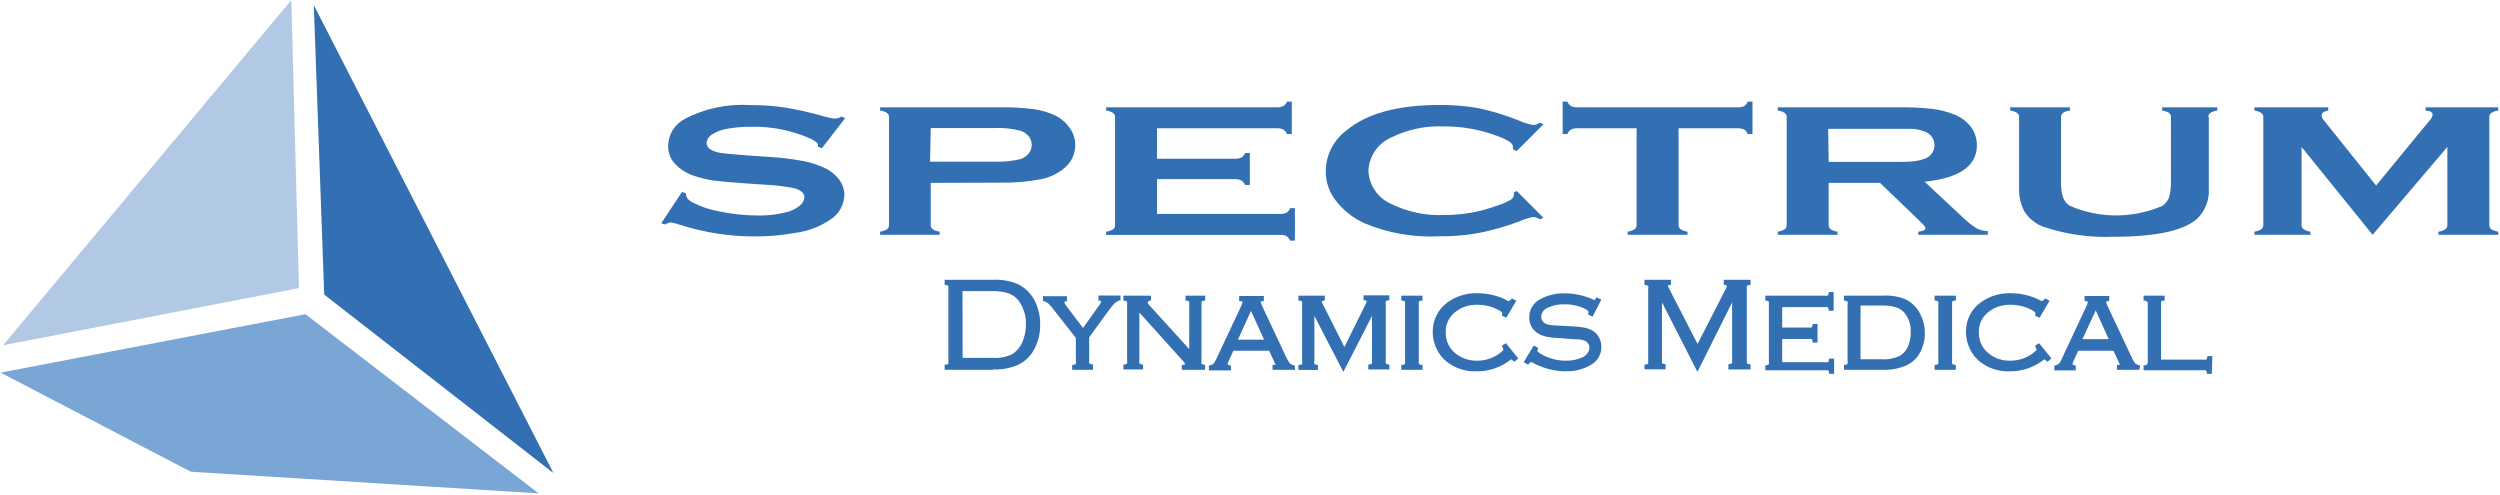 <svg width="1001" height="198" viewBox="0 0 1001 198" fill="none" xmlns="http://www.w3.org/2000/svg">
<g clip-path="url(#clip0_1965_1476)">
<path d="M338.377 47.327L329.095 59.347L327.517 58.743V58.14C327.517 57.305 326.45 56.377 324.269 55.402C316.86 52.152 308.828 50.568 300.74 50.761C297.234 50.719 293.735 51.045 290.298 51.736C288.376 52.124 286.548 52.88 284.915 53.964C284.348 54.308 283.871 54.782 283.524 55.347C283.177 55.912 282.97 56.551 282.919 57.212C282.919 59.161 284.636 60.461 288.117 61.157C289.942 61.466 293.794 61.837 299.672 62.27L308.536 62.874C312.787 63.124 317.018 63.636 321.206 64.405C324.184 64.939 327.084 65.843 329.837 67.097C332.205 68.115 334.279 69.711 335.871 71.738C337.292 73.554 338.075 75.789 338.098 78.096C338.037 79.984 337.536 81.832 336.633 83.492C335.731 85.152 334.452 86.578 332.9 87.656C328.54 90.689 323.507 92.616 318.235 93.271C312.999 94.225 307.686 94.691 302.364 94.663C292.173 94.707 282.04 93.141 272.338 90.022C271.114 89.594 269.857 89.269 268.579 89.048C267.755 89.158 266.964 89.443 266.258 89.883L264.773 89.373L273.08 76.843L274.705 77.4V77.864C274.705 78.977 275.494 80.045 277.118 80.973C280.68 82.794 284.498 84.062 288.442 84.732C293.205 85.72 298.056 86.233 302.921 86.263C307.228 86.398 311.53 85.882 315.683 84.732C317.398 84.254 318.983 83.397 320.324 82.226C320.838 81.847 321.262 81.359 321.567 80.798C321.871 80.236 322.049 79.615 322.087 78.977C322.087 77.307 320.695 76.1 317.957 75.358C314.146 74.599 310.283 74.133 306.401 73.965L297.723 73.362C291.876 72.944 287.792 72.573 285.379 72.248C282.938 71.853 280.532 71.263 278.185 70.485C275.105 69.57 272.331 67.838 270.157 65.473C268.445 63.578 267.502 61.112 267.512 58.558C267.52 56.296 268.147 54.08 269.325 52.15C270.503 50.219 272.187 48.648 274.194 47.606C282.26 43.388 291.333 41.477 300.415 42.083C305.074 42.05 309.728 42.376 314.337 43.058C319.692 43.962 324.991 45.17 330.209 46.677C331.515 47.062 332.849 47.341 334.2 47.513C335.181 47.458 336.135 47.172 336.984 46.677" fill="#3370B3"/>
<path d="M372.673 73.223V90.022C372.656 90.358 372.719 90.692 372.856 90.999C372.994 91.305 373.201 91.575 373.462 91.786C374.308 92.31 375.258 92.643 376.246 92.761V94.014H352.393V92.761C353.375 92.617 354.32 92.286 355.177 91.786C355.434 91.582 355.64 91.32 355.777 91.022C355.914 90.724 355.979 90.397 355.966 90.069V46.956C355.983 46.627 355.919 46.3 355.782 46.001C355.645 45.702 355.437 45.44 355.177 45.239C354.339 44.699 353.385 44.364 352.393 44.264V42.965H400.518C404.985 42.888 409.452 43.136 413.883 43.707C416.889 44.11 419.816 44.971 422.562 46.26C424.897 47.421 426.894 49.163 428.363 51.318C429.784 53.291 430.548 55.662 430.544 58.094C430.547 59.804 430.179 61.494 429.466 63.048C428.753 64.603 427.711 65.984 426.413 67.097C423.681 69.444 420.388 71.043 416.853 71.738C411.382 72.802 405.811 73.269 400.239 73.13L372.673 73.223ZM372.394 64.73H398.012C401.618 64.888 405.228 64.528 408.732 63.663C409.988 63.214 411.097 62.427 411.934 61.389C412.699 60.427 413.109 59.23 413.094 58.001C413.095 56.774 412.686 55.582 411.934 54.613C411.094 53.588 409.985 52.817 408.732 52.386C405.236 51.469 401.621 51.093 398.012 51.272H372.673L372.394 64.73Z" fill="#3370B3"/>
<path d="M463.261 71.738V85.66H512.546C513.441 85.7 514.332 85.525 515.145 85.15C515.807 84.718 516.312 84.083 516.584 83.34H518.486V96.334H516.537C516.238 95.608 515.739 94.98 515.099 94.524C514.281 94.167 513.39 94.008 512.5 94.06H442.888V92.761C443.871 92.65 444.819 92.334 445.672 91.833C445.942 91.629 446.156 91.361 446.294 91.053C446.432 90.744 446.49 90.406 446.461 90.069V46.956C446.491 46.626 446.433 46.294 446.295 45.993C446.157 45.691 445.942 45.432 445.672 45.239C444.834 44.699 443.88 44.365 442.888 44.264V42.965H511.293C512.174 43.029 513.057 42.853 513.846 42.454C514.522 42.047 515.044 41.427 515.331 40.691H517.233V53.685H515.331C515.03 52.946 514.512 52.314 513.846 51.875C513.049 51.499 512.173 51.324 511.293 51.365H463.261V63.57H494.493C495.374 63.617 496.251 63.442 497.046 63.06C497.735 62.646 498.26 62.006 498.531 61.25H500.434V74.058H498.531C498.244 73.323 497.722 72.702 497.046 72.295C496.266 71.869 495.38 71.675 494.493 71.738" fill="#3370B3"/>
<path d="M607.312 76.472L617.985 87.192L616.547 87.842C615.782 87.293 614.885 86.957 613.948 86.867C611.998 87.253 610.098 87.86 608.286 88.677C602.976 90.663 597.512 92.216 591.951 93.318C586.745 94.257 581.461 94.692 576.172 94.617C565.942 95.135 555.727 93.343 546.285 89.373C542.1 87.476 538.402 84.651 535.472 81.113C532.496 77.668 530.85 73.273 530.831 68.722C530.82 65.52 531.562 62.361 532.997 59.499C534.432 56.638 536.52 54.153 539.092 52.247C547.26 45.44 559.635 42.037 576.218 42.037C581.474 41.966 586.726 42.385 591.904 43.29C597.497 44.493 602.978 46.17 608.286 48.302C610.096 49.115 611.997 49.707 613.948 50.066C614.885 49.976 615.782 49.639 616.547 49.091L617.985 49.787L607.312 60.461L605.78 59.765V58.744C605.78 58.001 605.27 57.352 604.341 56.702C602.757 55.755 601.077 54.978 599.329 54.382C592.578 51.856 585.422 50.582 578.214 50.623C570.951 50.285 563.72 51.785 557.191 54.985C554.541 56.111 552.264 57.963 550.621 60.328C548.979 62.693 548.039 65.474 547.909 68.35C548.028 71.23 548.964 74.016 550.607 76.382C552.251 78.749 554.535 80.599 557.191 81.716C563.72 84.916 570.951 86.416 578.214 86.078C585.419 86.134 592.575 84.876 599.329 82.366C601.202 81.809 603.008 81.046 604.713 80.092C605.105 79.9 605.442 79.612 605.694 79.255C605.945 78.898 606.102 78.484 606.151 78.05V77.075" fill="#3370B3"/>
<path d="M672.097 51.365V90.023C672.069 90.359 672.126 90.698 672.264 91.006C672.402 91.315 672.616 91.583 672.886 91.786C673.744 92.286 674.689 92.617 675.671 92.761V94.014H651.724V92.761C652.706 92.617 653.652 92.286 654.509 91.786C654.77 91.575 654.977 91.305 655.114 90.999C655.251 90.692 655.314 90.358 655.298 90.023V51.365H631.583C630.703 51.324 629.827 51.499 629.031 51.875C628.357 52.294 627.848 52.934 627.592 53.685H625.689V40.691H627.592C627.882 41.437 628.402 42.071 629.077 42.501C629.875 42.869 630.753 43.028 631.63 42.965H695.719C696.61 43.026 697.503 42.867 698.318 42.501C699.007 42.087 699.532 41.448 699.803 40.691H701.706V53.685H699.803C699.531 52.943 699.027 52.308 698.364 51.875C697.537 51.495 696.629 51.32 695.719 51.365" fill="#3370B3"/>
<path d="M732.195 73.223V90.069C732.175 90.398 732.236 90.728 732.374 91.027C732.511 91.327 732.721 91.588 732.984 91.787C733.812 92.312 734.748 92.645 735.722 92.761V94.014H711.822V92.761C712.804 92.617 713.75 92.287 714.607 91.787C714.864 91.582 715.069 91.321 715.207 91.022C715.344 90.724 715.408 90.397 715.396 90.069V46.956C715.412 46.628 715.349 46.3 715.212 46.001C715.074 45.702 714.867 45.441 714.607 45.239C713.769 44.699 712.814 44.365 711.822 44.265V42.965H759.901C764.551 42.89 769.201 43.107 773.823 43.615C776.918 43.993 779.946 44.789 782.827 45.982C785.487 47.072 787.787 48.889 789.463 51.226C790.82 53.277 791.546 55.681 791.551 58.141C791.551 66.448 784.544 71.32 770.621 72.759L785.518 86.682C787.277 88.416 789.205 89.971 791.273 91.322C792.687 92.124 794.288 92.54 795.914 92.529V94.014H768.069V92.761C769.971 92.529 770.946 92.111 770.946 91.415C770.946 90.719 770.064 89.884 768.301 88.167L752.754 73.223H732.195ZM732.195 64.823H757.859C761.711 64.823 764.403 64.823 765.98 64.591C767.467 64.462 768.932 64.15 770.343 63.663C771.556 63.327 772.625 62.603 773.387 61.601C774.149 60.6 774.561 59.376 774.561 58.117C774.561 56.859 774.149 55.635 773.387 54.633C772.625 53.632 771.556 52.908 770.343 52.572C768.954 52.057 767.502 51.729 766.027 51.597C764.495 51.597 761.804 51.597 757.859 51.597H732.01L732.195 64.823Z" fill="#3370B3"/>
<path d="M884.413 46.956V75.451C884.558 77.684 884.218 79.923 883.417 82.014C882.616 84.104 881.373 85.997 879.773 87.563C874.327 92.389 863.174 94.803 846.312 94.803C836.872 95.192 827.438 93.871 818.468 90.904C815.206 89.79 812.423 87.597 810.578 84.686C809.072 81.83 808.336 78.631 808.443 75.404V46.956C808.468 46.62 808.408 46.283 808.271 45.975C808.133 45.667 807.921 45.398 807.655 45.192C806.802 44.691 805.853 44.375 804.87 44.264V42.965H828.817V44.264C827.828 44.347 826.873 44.665 826.032 45.192C825.774 45.406 825.569 45.676 825.432 45.982C825.295 46.288 825.23 46.621 825.243 46.956V72.388C825.141 74.579 825.392 76.773 825.986 78.885C826.474 80.336 827.439 81.579 828.724 82.412C834.585 84.943 840.902 86.248 847.287 86.248C853.672 86.248 859.989 84.943 865.85 82.412C867.097 81.549 868.039 80.315 868.542 78.885C869.092 76.765 869.327 74.576 869.238 72.388V46.956C869.26 46.624 869.204 46.292 869.075 45.986C868.947 45.68 868.748 45.408 868.495 45.192C867.636 44.706 866.69 44.391 865.711 44.264V42.965H887.801V44.264C886.818 44.375 885.87 44.691 885.017 45.192C884.75 45.398 884.538 45.667 884.4 45.975C884.263 46.283 884.203 46.62 884.228 46.956" fill="#3370B3"/>
<path d="M949.989 94.014L921.54 58.836V90.023C921.524 90.358 921.587 90.692 921.724 90.999C921.861 91.305 922.068 91.575 922.329 91.786C923.187 92.286 924.132 92.617 925.114 92.761V94.014H902.652V92.761C903.634 92.617 904.58 92.286 905.437 91.786C905.698 91.575 905.905 91.305 906.042 90.999C906.179 90.692 906.242 90.358 906.226 90.023V46.91C906.239 46.588 906.174 46.268 906.036 45.977C905.899 45.687 905.693 45.433 905.437 45.239C904.599 44.699 903.644 44.365 902.652 44.264V42.965H932.214V44.264C930.451 44.543 929.569 45.239 929.569 46.306C929.638 46.949 929.915 47.552 930.358 48.023L951.381 74.29L972.636 48.441C973.328 47.773 973.812 46.919 974.028 45.981C974.028 44.96 973.1 44.357 971.197 44.264V42.965H1000.29V44.264C999.303 44.365 998.349 44.699 997.51 45.239C997.248 45.427 997.038 45.68 996.9 45.972C996.762 46.264 996.7 46.587 996.721 46.91V90.023C996.693 90.359 996.75 90.698 996.888 91.006C997.026 91.315 997.24 91.583 997.51 91.786C998.368 92.286 999.313 92.617 1000.29 92.761V94.014H976.348V92.761C977.324 92.653 978.262 92.32 979.086 91.786C979.362 91.585 979.582 91.319 979.728 91.011C979.874 90.703 979.941 90.363 979.922 90.023V58.836" fill="#3370B3"/>
<path fill-rule="evenodd" clip-rule="evenodd" d="M116.639 0.038L119.702 115.362L1.223 138.241" fill="#B2C9E5"/>
<path fill-rule="evenodd" clip-rule="evenodd" d="M125.643 2.033L129.819 117.96L221.614 189.429" fill="#3370B3"/>
<path fill-rule="evenodd" clip-rule="evenodd" d="M0.248 149.193L122.301 125.803L215.674 197.55L76.357 188.872L0.248 149.193Z" fill="#7AA6D6"/>
<path d="M397.64 148.079H378.241V145.991H378.798C379.448 145.991 379.68 145.619 379.726 145.527V144.831V115.222V114.526C379.452 114.32 379.135 114.177 378.798 114.108H378.241V112.02H397.64C401.091 111.849 404.535 112.468 407.71 113.83C410.645 115.321 413.009 117.734 414.439 120.698C415.839 123.589 416.538 126.769 416.481 129.98C416.552 133.641 415.622 137.251 413.79 140.422C412.315 142.933 410.114 144.939 407.478 146.176C404.363 147.463 401.008 148.065 397.64 147.94V148.079ZM385.434 143.299H397.501C400.239 143.494 402.98 142.949 405.436 141.721C407.53 140.302 409.071 138.204 409.799 135.781C410.467 133.889 410.797 131.894 410.773 129.887C410.886 126.457 409.839 123.089 407.803 120.327C406.782 119.019 405.416 118.023 403.858 117.45C401.788 116.801 399.623 116.503 397.454 116.568H385.388L385.434 143.299Z" fill="#3370B3"/>
<path d="M437.644 148.079H429.29V146.084H429.847C430.188 146.029 430.509 145.885 430.776 145.666C430.877 145.317 430.877 144.947 430.776 144.598V135.317L421.958 124.086C421.287 123.106 420.508 122.203 419.638 121.394L418.106 120.559H417.596V118.61H427.202V120.652H426.599L426.088 120.884L426.599 122.044L433.653 131.326L440.382 121.859C440.66 121.524 440.852 121.125 440.939 120.698L440.428 120.373H439.825V118.332H448.643V120.281H448.179C447.47 120.53 446.822 120.926 446.276 121.441C445.335 122.445 444.466 123.515 443.677 124.643L436.112 135.085V144.366C436.011 144.715 436.011 145.085 436.112 145.434C436.379 145.653 436.7 145.797 437.041 145.851H437.598" fill="#3370B3"/>
<path d="M482.474 148.079H473.192V146.084H473.749C474.399 146.084 474.538 145.759 474.538 145.759C474.279 145.214 473.917 144.726 473.471 144.32L456.207 125.153V144.459C456.105 144.808 456.105 145.178 456.207 145.527C456.207 145.527 456.207 145.527 457.135 145.944H457.692V147.94H449.803V145.944H450.36C450.701 145.89 451.021 145.746 451.288 145.527C451.39 145.178 451.39 144.808 451.288 144.459V121.859C451.288 121.07 451.288 120.838 451.288 120.791C451.021 120.572 450.701 120.428 450.36 120.373H449.803V118.378H460.848V120.327H460.337L459.502 120.977C459.502 120.977 459.502 121.534 460.291 122.323L476.162 139.772V121.859C476.162 121.07 476.162 120.838 476.162 120.791C475.896 120.572 475.575 120.428 475.234 120.373H474.677V118.378H482.567V120.373H482.01C481.669 120.428 481.349 120.572 481.082 120.791C481.082 120.791 481.082 121.07 481.082 121.859V144.598C480.98 144.947 480.98 145.317 481.082 145.666C481.082 145.666 481.082 145.666 482.01 146.084H482.567" fill="#3370B3"/>
<path d="M518.533 148.079H509.53V146.083H510.087H510.736C510.58 145.638 510.394 145.204 510.179 144.784L508.138 140.422H493.844L491.848 144.784C491.673 145.103 491.548 145.448 491.477 145.805L492.312 146.316H492.869V148.311H484.052V146.269H484.655L485.862 145.666C486.403 145.017 486.828 144.279 487.115 143.485L496.768 122.972C497.118 122.333 497.368 121.645 497.51 120.93C497.51 120.93 497.51 120.652 496.814 120.559H496.164V118.517H506.049V120.513H505.492L504.75 120.884C505.018 121.71 505.343 122.516 505.724 123.297L515.006 143.021C515.393 143.93 515.892 144.787 516.491 145.573L517.79 146.223H518.394L518.533 148.079ZM495.654 136.013H506.142L500.898 124.504L495.654 136.013Z" fill="#3370B3"/>
<path d="M537.885 148.914L526.283 126.499V144.645C526.181 144.993 526.181 145.364 526.283 145.712C526.283 145.712 526.283 145.712 527.211 146.13H527.722V148.126H519.879V146.13H520.436C520.777 146.075 521.097 145.931 521.364 145.712C521.466 145.364 521.466 144.993 521.364 144.645V121.859C521.364 121.07 521.364 120.838 521.364 120.791C521.097 120.572 520.777 120.428 520.436 120.374H519.879V118.378H530.46V120.327H529.949L529.161 120.745L529.764 121.998L538.303 138.937L546.749 121.859C546.974 121.444 547.161 121.009 547.306 120.559L546.517 120.188H545.96V118.239H556.309V120.234H555.799C555.458 120.289 555.138 120.433 554.871 120.652C554.769 121 554.769 121.371 554.871 121.719V144.459C554.769 144.808 554.769 145.178 554.871 145.527C555.138 145.746 555.458 145.89 555.799 145.944H556.309V147.94H547.863V145.944H548.42C548.756 145.876 549.073 145.733 549.348 145.527C549.422 145.175 549.422 144.811 549.348 144.459V126.499" fill="#3370B3"/>
<path d="M569.582 148.079H561.089V146.084H561.646C561.987 146.029 562.307 145.885 562.574 145.666C562.676 145.317 562.676 144.947 562.574 144.598V121.859C562.574 121.07 562.574 120.838 562.574 120.791C562.307 120.572 561.987 120.428 561.646 120.373H561.089V118.378H569.582V120.373H569.025C568.684 120.428 568.363 120.572 568.097 120.791C568.097 120.791 568.097 121.07 568.097 121.859V144.598C567.995 144.947 567.995 145.317 568.097 145.666C568.363 145.885 568.684 146.029 569.025 146.084H569.582" fill="#3370B3"/>
<path d="M591.115 148.683C586.839 148.842 582.645 147.477 579.281 144.831C577.7 143.57 576.403 141.988 575.476 140.19C574.275 137.966 573.653 135.477 573.666 132.95C573.621 130.654 574.129 128.38 575.147 126.32C576.165 124.261 577.662 122.476 579.513 121.116C583.025 118.564 587.287 117.258 591.626 117.404C595.905 117.398 600.118 118.468 603.877 120.513H604.295L604.945 119.956L605.316 119.446L607.126 120.42L603.135 127.196L601.464 126.5V125.989V125.154L600.768 124.55C597.973 122.855 594.755 121.987 591.486 122.044C588.335 121.925 585.243 122.928 582.762 124.875C581.5 125.82 580.486 127.057 579.807 128.479C579.128 129.902 578.804 131.468 578.863 133.043C578.817 134.746 579.185 136.434 579.937 137.962C580.689 139.49 581.802 140.812 583.179 141.814C585.538 143.563 588.412 144.477 591.347 144.413C594.697 144.461 597.966 143.383 600.629 141.35C601.882 140.376 601.975 140.004 601.975 140.004C601.921 139.671 601.794 139.354 601.603 139.076L601.325 138.473L602.996 137.405L607.915 143.531L606.337 144.877L605.873 144.459L605.084 143.856C603.101 145.453 600.855 146.694 598.448 147.522C596.073 148.331 593.577 148.723 591.069 148.683" fill="#3370B3"/>
<path d="M626.803 148.682C624.45 148.662 622.109 148.334 619.841 147.708C617.516 147.054 615.274 146.135 613.159 144.97H612.834L612.23 145.573L611.859 146.083L610.096 144.97L614.133 138.333L615.85 139.308L615.618 140.236V140.747C616.277 141.344 617.03 141.83 617.846 142.185C620.592 143.637 623.65 144.402 626.756 144.413C629.154 144.504 631.539 144.027 633.717 143.021C634.504 142.646 635.176 142.069 635.667 141.35C636.142 140.739 636.402 139.989 636.409 139.215C636.424 138.574 636.21 137.949 635.806 137.452C635.44 136.933 634.92 136.544 634.321 136.338C633.613 136.103 632.882 135.947 632.14 135.874C631.258 135.874 629.634 135.874 627.22 135.595C624.807 135.317 622.301 135.317 621.048 135.131C619.812 135.001 618.596 134.721 617.428 134.296C615.982 133.777 614.711 132.86 613.762 131.651C612.769 130.312 612.261 128.675 612.323 127.01C612.307 125.57 612.683 124.153 613.41 122.91C614.138 121.667 615.19 120.646 616.454 119.956C619.556 118.183 623.093 117.315 626.663 117.45C630.536 117.49 634.359 118.327 637.894 119.909L638.497 120.141L638.915 119.584L639.286 119.028L641.189 119.956L637.662 126.778L635.945 125.942V125.385V124.504C635.945 124.504 635.945 124.504 634.646 123.668C632.05 122.395 629.182 121.773 626.292 121.858C623.986 121.785 621.695 122.262 619.609 123.251C618.89 123.552 618.271 124.053 617.827 124.694C617.383 125.336 617.132 126.091 617.103 126.871C617.103 127.509 617.315 128.129 617.707 128.634C618.103 129.172 618.653 129.576 619.284 129.794C620.099 130.046 620.94 130.202 621.79 130.258C622.719 130.258 624.761 130.49 627.87 130.583C629.89 130.631 631.904 130.801 633.903 131.094C635.169 131.291 636.392 131.699 637.523 132.3C638.67 132.928 639.607 133.88 640.214 135.038C640.867 136.2 641.203 137.512 641.189 138.844C641.221 140.197 640.91 141.536 640.285 142.737C639.66 143.938 638.742 144.961 637.616 145.712C634.372 147.795 630.56 148.817 626.71 148.636" fill="#3370B3"/>
<path d="M679.662 148.914L665.461 121.07V144.274C665.461 145.063 665.461 145.295 665.461 145.341C665.461 145.387 665.693 145.619 666.342 145.805H666.899V147.893H658.453V145.991H659.01C659.359 145.933 659.682 145.771 659.938 145.527C659.938 145.527 659.938 145.248 659.938 144.459V115.593C660.04 115.245 660.04 114.875 659.938 114.526C659.685 114.285 659.358 114.138 659.01 114.108H658.453V112.02H669.081V114.062H668.57C668.271 114.12 667.997 114.265 667.781 114.48L668.57 116.058L679.708 137.73L690.892 115.872C691.18 115.455 691.37 114.979 691.449 114.48C691.224 114.278 690.953 114.135 690.66 114.062H690.196V112.02H700.916V114.108H700.36C700.019 114.163 699.698 114.307 699.431 114.526C699.431 114.526 699.431 114.805 699.431 115.593V144.32C699.431 145.109 699.431 145.341 699.431 145.387C699.687 145.632 700.011 145.793 700.36 145.851H700.916V147.94H692.053V145.805H692.609C692.947 145.741 693.265 145.598 693.538 145.387C693.538 145.387 693.538 145.109 693.538 144.274V121.07" fill="#3370B3"/>
<path d="M734.377 149.704H732.335V149.147C732.335 148.497 732.01 148.311 731.917 148.265C731.825 148.218 731.639 148.265 730.85 148.265H706.811V146.269H707.321C707.662 146.215 707.982 146.071 708.249 145.852C708.351 145.503 708.351 145.133 708.249 144.784V121.859C708.249 121.07 708.249 120.838 708.249 120.791C707.982 120.572 707.662 120.428 707.321 120.374H706.811V118.378H730.664C731.029 118.474 731.413 118.474 731.778 118.378C731.992 118.125 732.136 117.822 732.196 117.496V116.939H734.191V124.411H732.196V123.901C732.141 123.56 731.997 123.239 731.778 122.972C731.413 122.876 731.029 122.876 730.664 122.972H713.586V131.14H724.214C725.003 131.14 725.235 131.14 725.281 131.14C725.327 131.14 725.559 130.908 725.745 130.259V129.702H727.741V137.173H725.745V136.663C725.745 135.967 725.374 135.781 725.281 135.735C724.929 135.661 724.566 135.661 724.214 135.735H713.586V145.016H730.804C731.167 145.122 731.554 145.122 731.917 145.016C731.917 145.016 732.196 144.784 732.335 144.135V143.578H734.377" fill="#3370B3"/>
<path d="M753.682 148.079H738.321V146.084H738.832C739.173 146.029 739.493 145.885 739.76 145.666C739.862 145.317 739.862 144.947 739.76 144.599V121.859C739.862 121.51 739.862 121.14 739.76 120.791C739.493 120.572 739.173 120.428 738.832 120.374H738.321V118.378H753.682C756.844 118.178 760.011 118.669 762.964 119.817C765.553 121.099 767.642 123.205 768.904 125.803C770.101 128.145 770.721 130.738 770.714 133.368C770.745 136.416 769.908 139.41 768.301 142C766.915 144.129 764.882 145.756 762.5 146.641C759.645 147.731 756.596 148.22 753.543 148.079H753.682ZM744.958 143.856H753.358C755.826 144.031 758.299 143.584 760.551 142.557C762.229 141.569 763.509 140.026 764.171 138.194C764.781 136.563 765.08 134.831 765.052 133.089C765.211 130.234 764.301 127.421 762.5 125.2C761.598 124.169 760.424 123.413 759.112 123.019C757.241 122.494 755.3 122.26 753.358 122.323H744.958V143.856Z" fill="#3370B3"/>
<path d="M783.105 148.079H774.612V146.084H775.169C775.506 146.015 775.823 145.872 776.097 145.666C776.199 145.317 776.199 144.947 776.097 144.598V121.859C776.18 121.508 776.18 121.142 776.097 120.791C775.83 120.572 775.51 120.428 775.169 120.373H774.612V118.378H783.105V120.373H782.548C782.207 120.428 781.887 120.572 781.62 120.791C781.62 120.791 781.62 121.07 781.62 121.859V144.598C781.518 144.947 781.518 145.317 781.62 145.666C781.887 145.885 782.207 146.029 782.548 146.084H783.105" fill="#3370B3"/>
<path d="M804.638 148.683C800.348 148.841 796.139 147.476 792.758 144.831C791.19 143.568 789.909 141.986 788.999 140.19C787.799 137.966 787.176 135.477 787.189 132.95C787.133 130.652 787.635 128.374 788.654 126.313C789.672 124.251 791.176 122.468 793.036 121.116C796.544 118.558 800.809 117.251 805.149 117.404C809.428 117.398 813.641 118.468 817.4 120.513H817.818L818.468 119.956L818.839 119.446L820.649 120.42L816.658 127.196L814.941 126.5V125.989V125.154L814.245 124.55C811.447 122.86 808.231 121.992 804.963 122.044C801.811 121.925 798.72 122.928 796.238 124.875C794.976 125.82 793.963 127.057 793.284 128.479C792.605 129.902 792.281 131.468 792.34 133.043C792.285 134.747 792.65 136.438 793.403 137.968C794.155 139.497 795.273 140.818 796.656 141.814C799.011 143.57 801.887 144.485 804.824 144.413C808.174 144.461 811.442 143.383 814.105 141.35C815.312 140.376 815.451 140.004 815.451 140.004C815.368 139.68 815.243 139.368 815.08 139.076L814.802 138.473L816.472 137.405L821.391 143.531L819.814 144.877L819.35 144.459L818.561 143.856C816.564 145.434 814.322 146.672 811.924 147.522C809.55 148.331 807.053 148.723 804.545 148.683" fill="#3370B3"/>
<path d="M856.615 148.079H847.612V146.083H848.169H848.819C848.605 145.663 848.419 145.229 848.262 144.784L846.22 140.422H832.112L830.163 144.784C829.96 145.09 829.833 145.44 829.791 145.805L830.58 146.316H831.137V148.311H822.552V146.269H823.155L824.362 145.666C824.903 145.017 825.328 144.279 825.615 143.485L835.221 122.972C835.598 122.346 835.85 121.653 835.964 120.93C835.964 120.93 835.964 120.652 835.268 120.559H834.664V118.517H844.549V120.513H843.992L843.25 120.884C843.486 121.721 843.813 122.53 844.224 123.297L853.506 143.021C853.875 143.939 854.375 144.799 854.991 145.573L856.244 146.223H856.894L856.615 148.079ZM833.829 135.781H844.317L839.119 124.272L833.829 135.781Z" fill="#3370B3"/>
<path d="M885.62 149.703H883.625V149.146C883.565 148.821 883.421 148.517 883.207 148.265C882.827 148.164 882.427 148.164 882.047 148.265H858.286V146.269H858.797C859.138 146.215 859.458 146.07 859.725 145.851C859.92 145.532 860.001 145.156 859.957 144.784V121.859C859.957 121.07 859.957 120.838 859.725 120.791C859.458 120.572 859.138 120.428 858.797 120.373H858.286V118.378H866.732V120.373H866.222C865.526 120.373 865.294 120.745 865.294 120.791C865.294 120.838 865.294 121.07 865.294 121.859V143.995H882.233C882.613 144.095 883.013 144.095 883.393 143.995C883.612 143.728 883.756 143.408 883.811 143.067V142.557H885.806" fill="#3370B3"/>
</g>
<defs>
<clipPath id="clip0_1965_1476">
<rect width="1000" height="197.513" fill="white" transform="translate(0.248 0.038)"/>
</clipPath>
</defs>
</svg>
